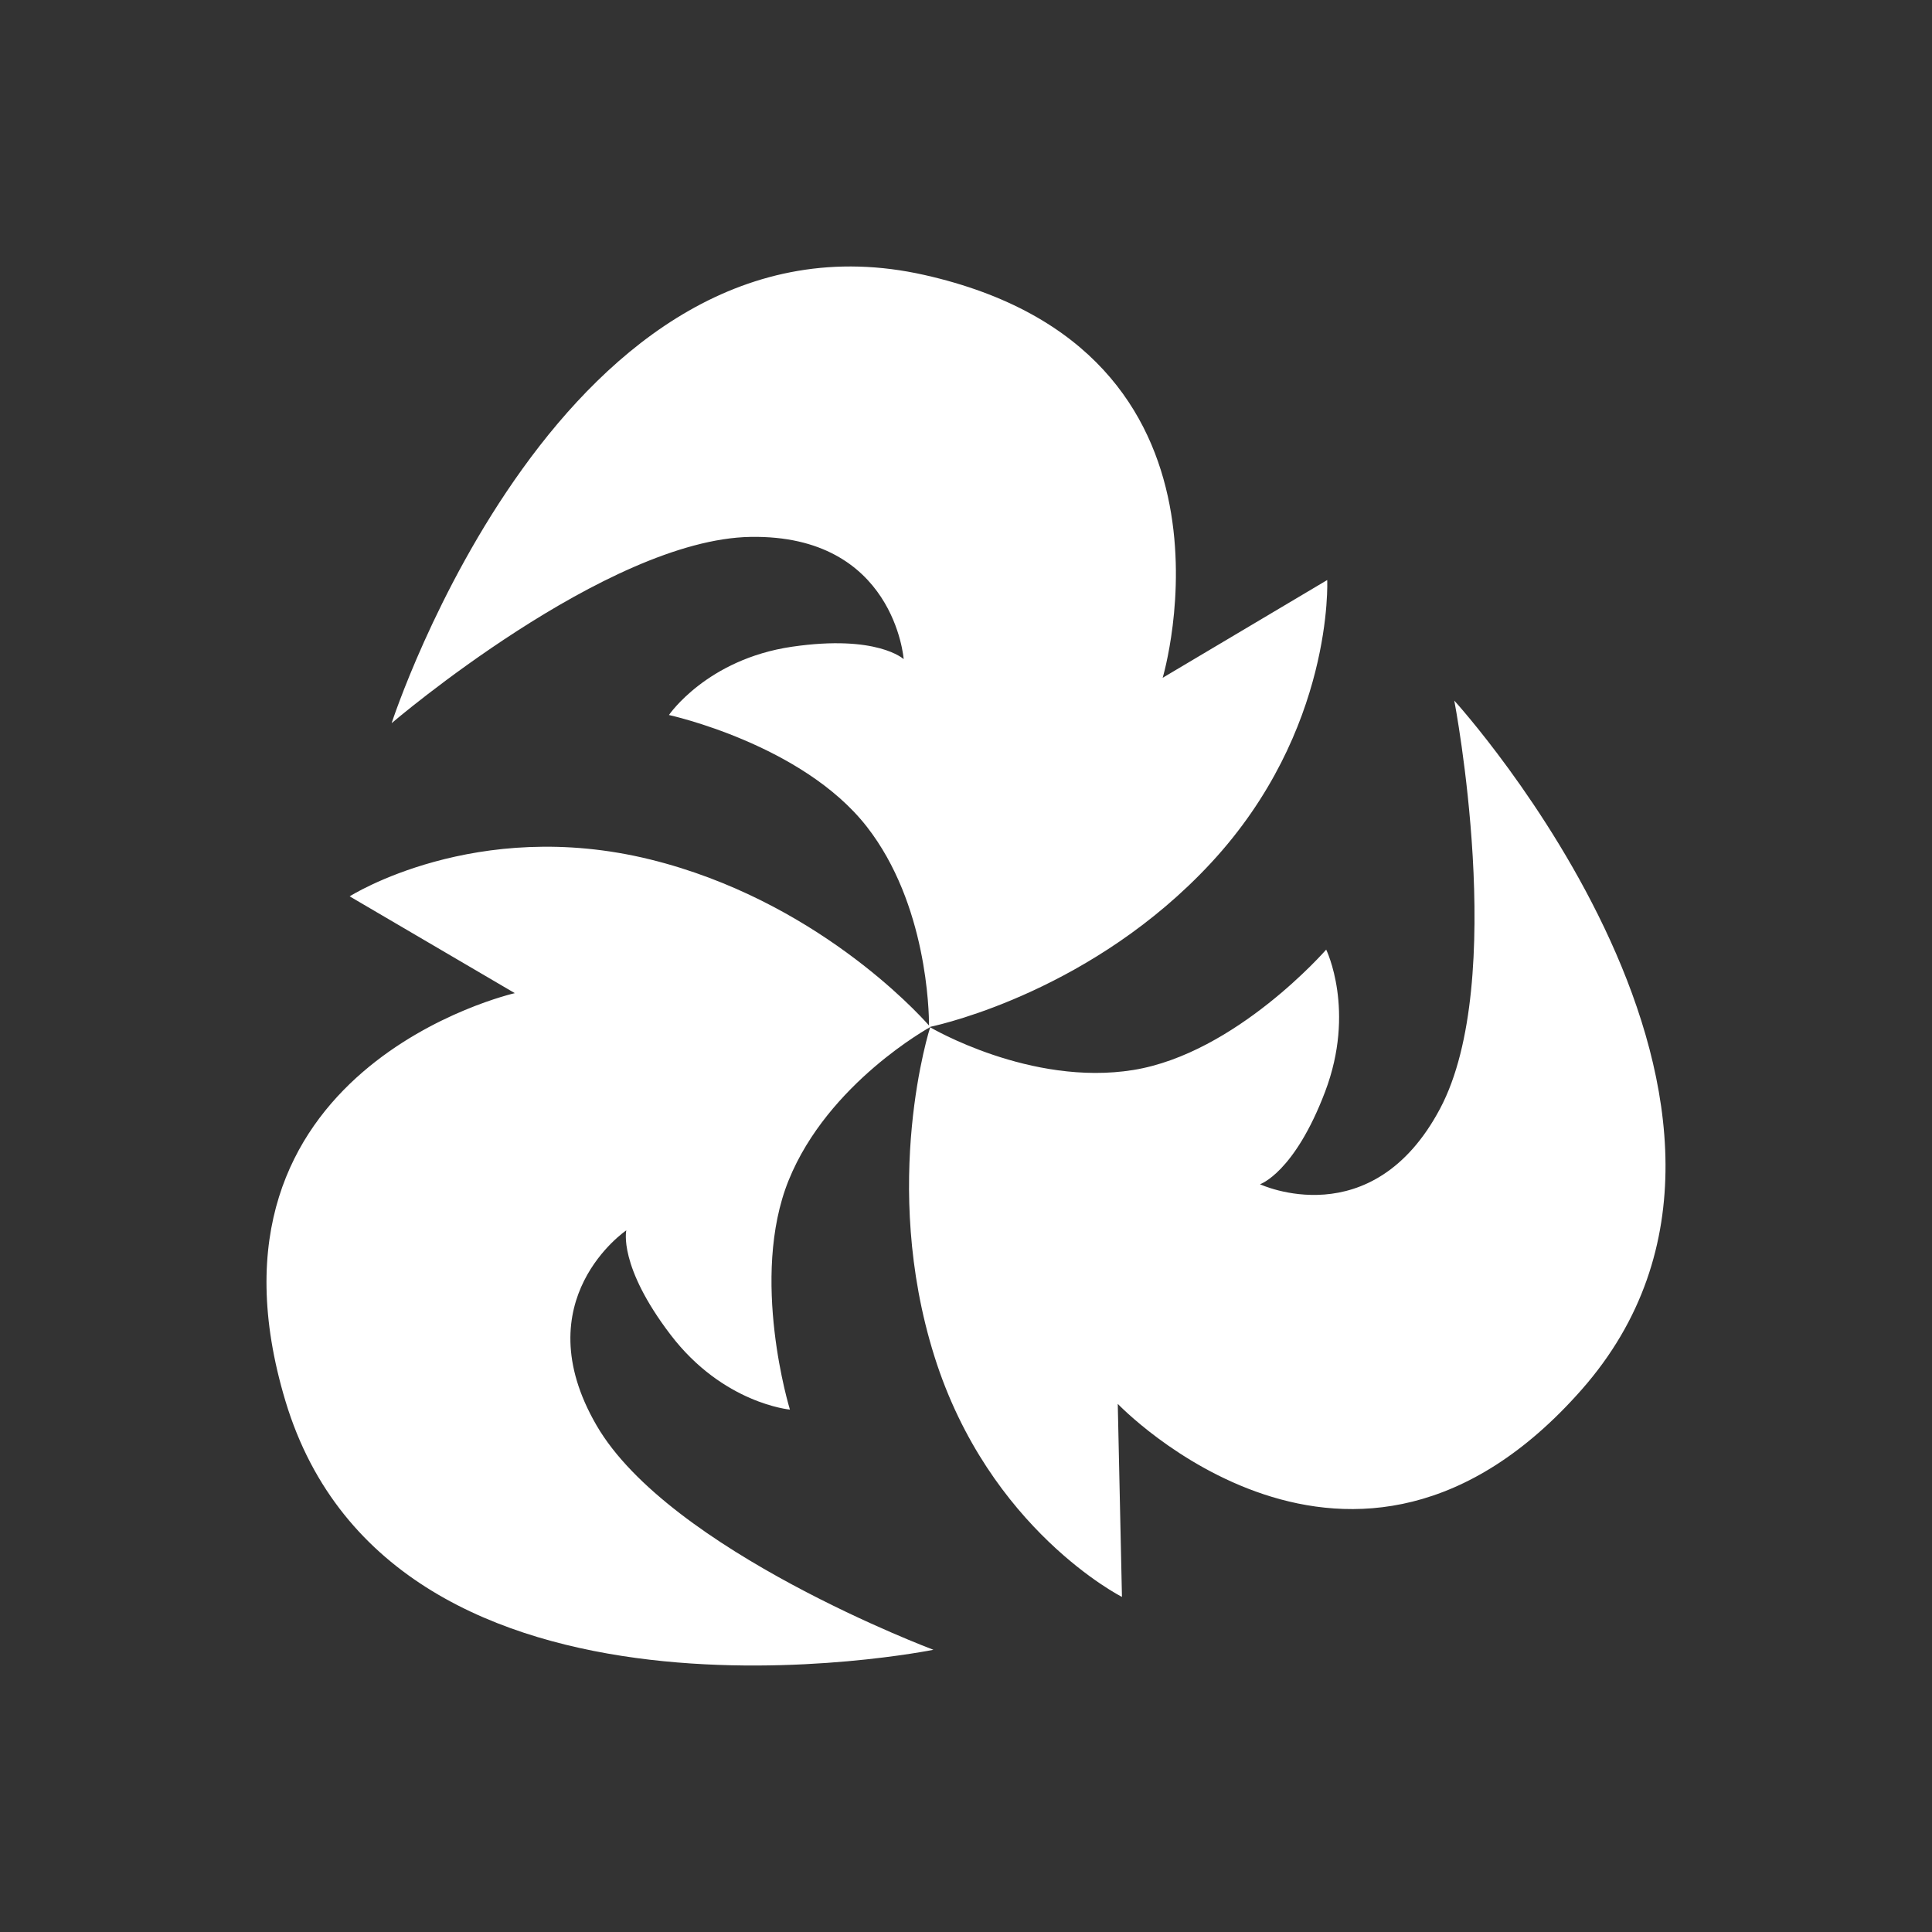 <svg width="58" height="58" viewBox="0 0 58 58" fill="none" xmlns="http://www.w3.org/2000/svg">
<rect x="0" y="0" width="58" height="58" fill="#333333" stroke="none"/>
<path d="M28.02 49.528C28.02 49.528 11.804 52.811 8.57 42.063C5.56 32.062 15.455 29.815 15.455 29.815L10.497 26.909C10.497 26.909 14.274 24.508 19.522 25.802C24.436 27.014 27.518 30.365 27.89 30.787C27.89 30.371 27.832 27.138 26.024 24.82C24.089 22.338 20.082 21.465 20.082 21.465C20.082 21.465 21.221 19.788 23.779 19.415C26.336 19.042 27.129 19.788 27.129 19.788C27.129 19.788 26.853 16.047 22.535 16.118C18.217 16.187 11.757 21.71 11.757 21.71C11.757 21.71 16.914 5.813 27.752 8.255C37.84 10.526 34.904 20.348 34.904 20.348L39.844 17.413C39.844 17.413 40.052 21.921 36.355 25.906C32.839 29.696 28.356 30.735 27.926 30.826L27.931 30.831C27.931 30.831 24.86 32.507 23.676 35.433C22.494 38.358 23.714 42.317 23.714 42.317C23.714 42.317 21.709 42.139 20.131 40.07C18.553 38.002 18.802 36.936 18.802 36.936C18.802 36.936 15.721 39.019 17.907 42.788C20.092 46.558 28.023 49.528 28.023 49.528H28.02ZM43.659 21.035C43.659 21.035 45.276 29.433 43.232 33.282C41.188 37.131 37.826 35.552 37.826 35.552C37.826 35.552 38.856 35.212 39.781 32.773C40.706 30.334 39.813 28.508 39.813 28.508C39.813 28.508 37.106 31.622 34.022 32.122C30.937 32.621 27.924 30.84 27.924 30.84C27.924 30.84 26.415 35.512 28.052 40.719C29.69 45.926 33.682 47.94 33.682 47.94L33.556 42.145C33.556 42.145 40.602 49.526 47.479 41.722C54.869 33.337 43.66 21.034 43.66 21.034L43.659 21.035Z" fill="white"/>
</svg>
